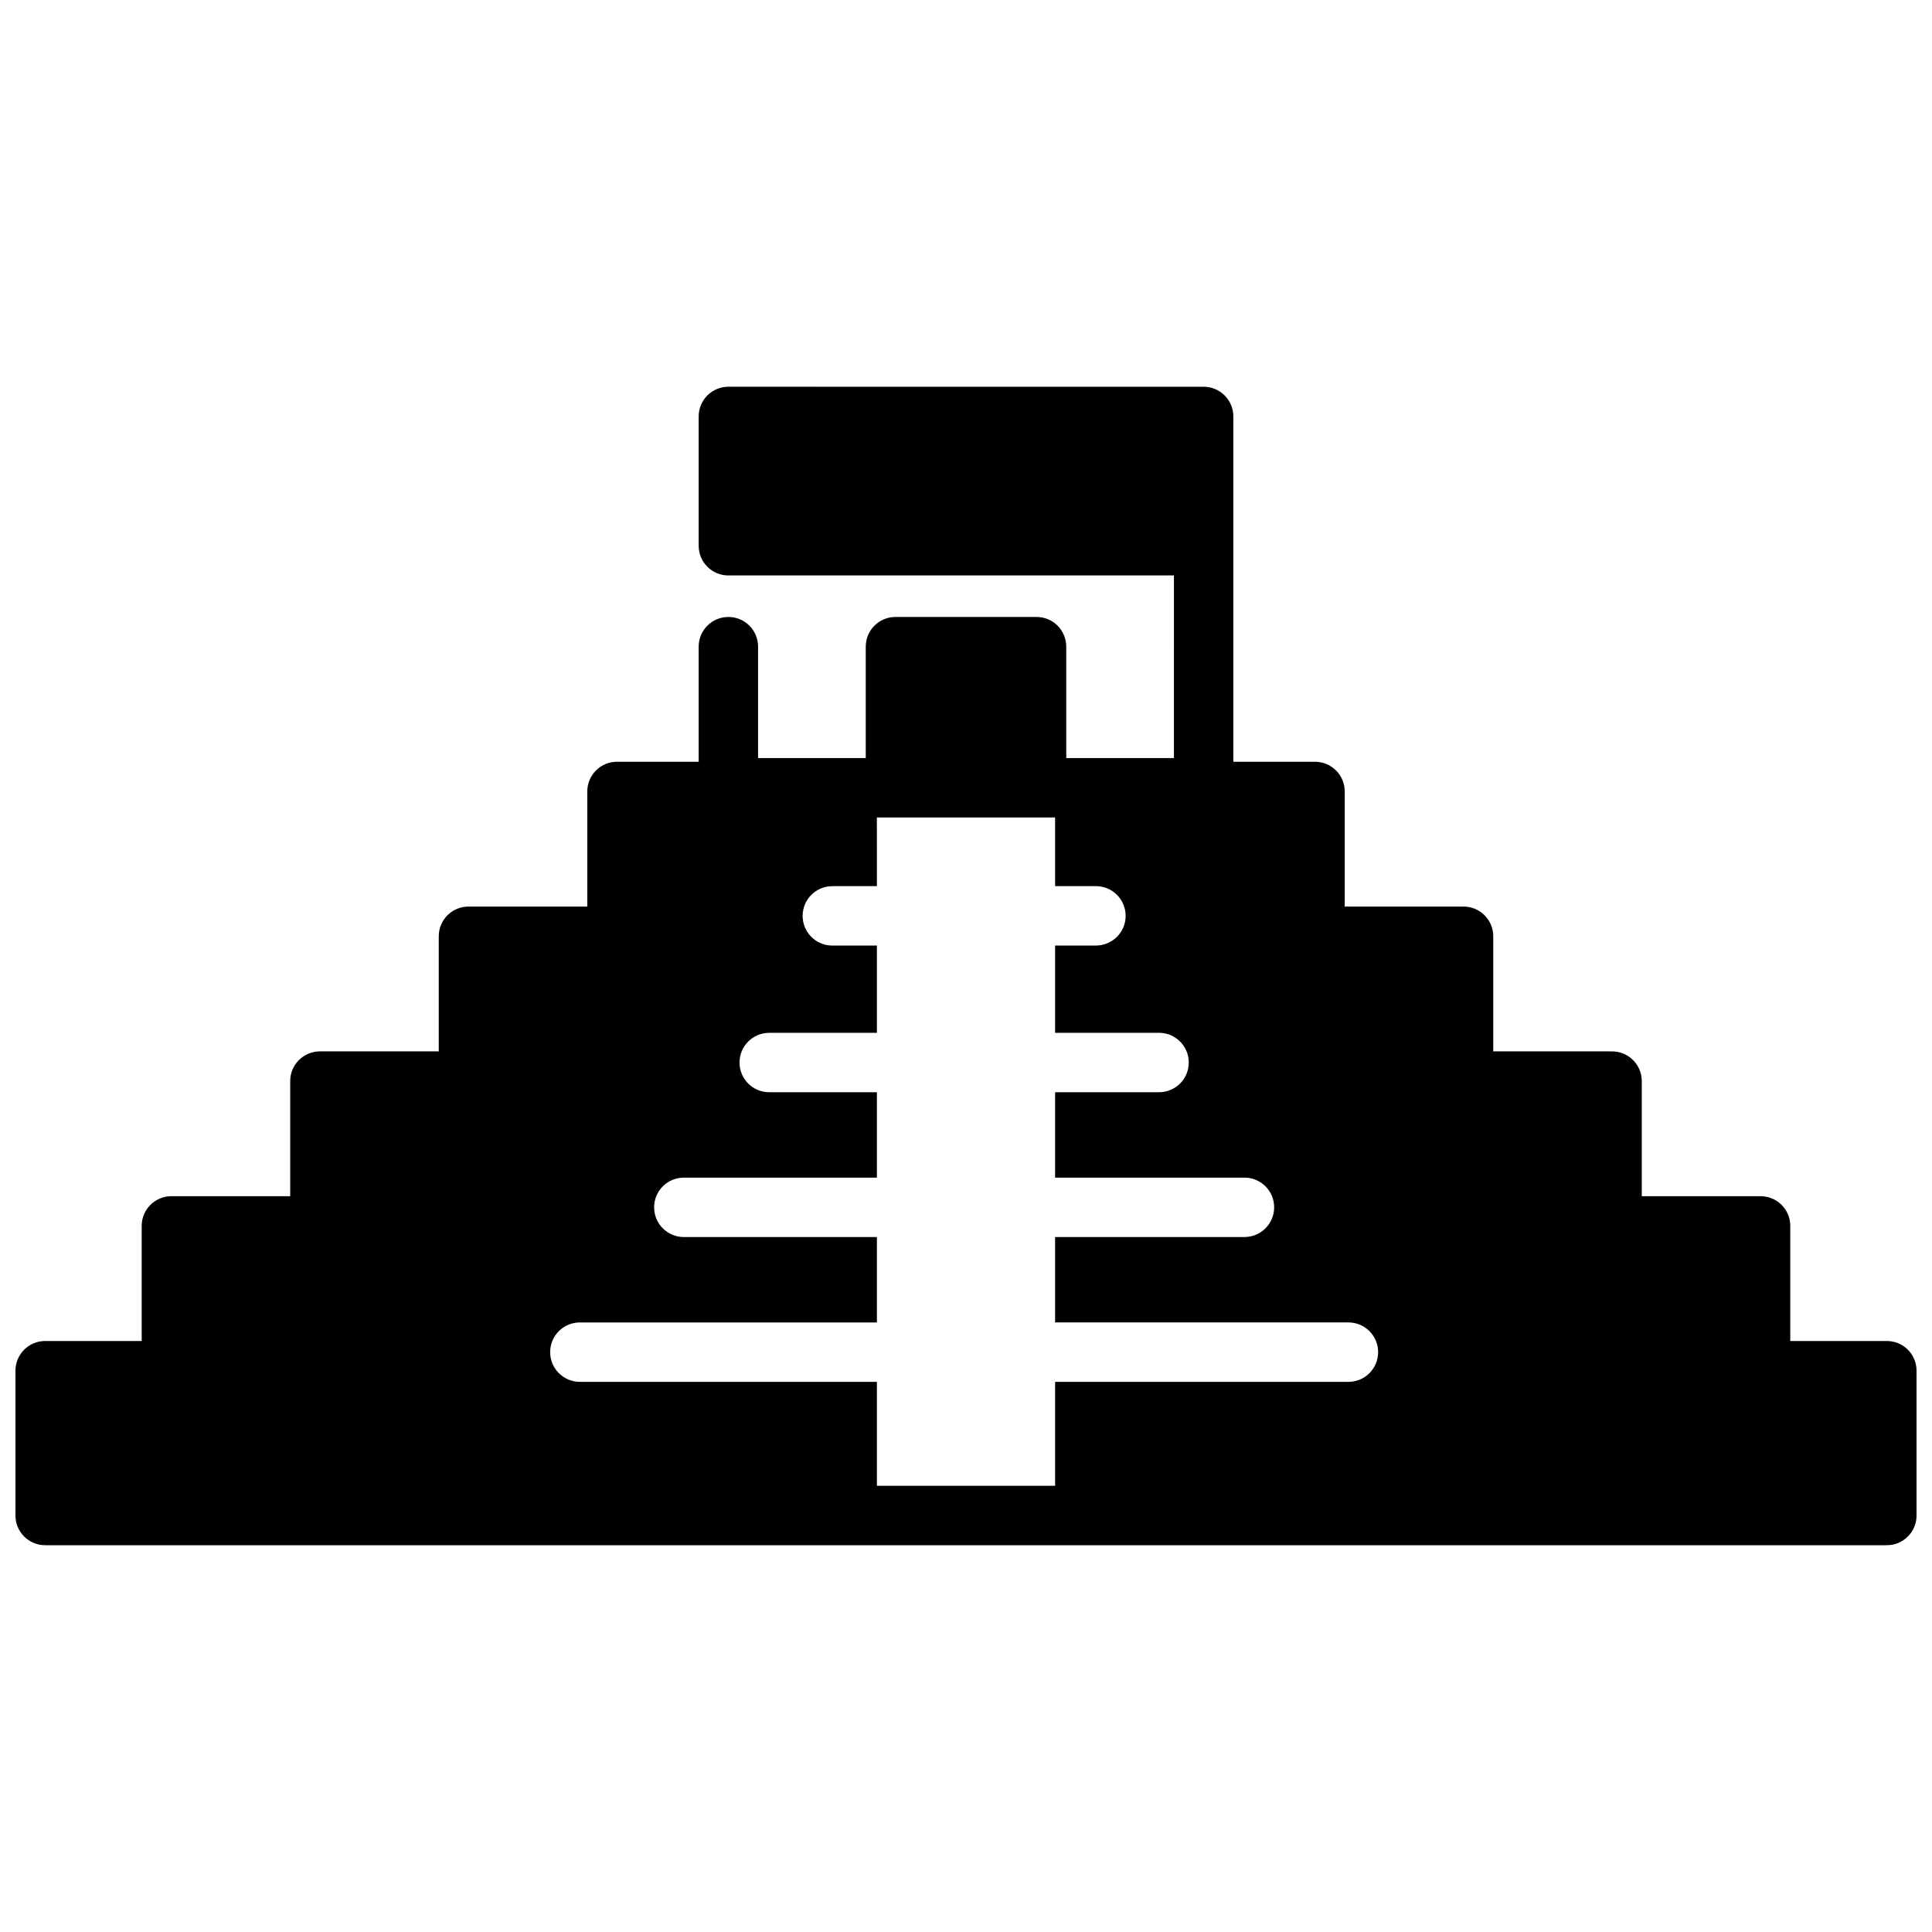 <?xml version="1.0" encoding="UTF-8"?>
<!-- Uploaded to: ICON Repo, www.svgrepo.com, Generator: ICON Repo Mixer Tools -->
<svg width="800px" height="800px" version="1.1" viewBox="144 144 512 512" xmlns="http://www.w3.org/2000/svg">
 <defs>
  <clipPath id="a">
   <path d="m148.09 246h503.81v308h-503.81z"/>
  </clipPath>
 </defs>
 <g clip-path="url(#a)">
  <path d="m644.03 499.38h-25.586v-30.504c0-4.348-3.523-7.871-7.871-7.871h-31.488v-30.504c0-4.348-3.523-7.871-7.871-7.871h-31.488v-30.504c0-4.348-3.523-7.871-7.871-7.871h-31.488v-30.504c0-4.348-3.523-7.871-7.871-7.871h-21.648v-91.516c0-4.348-3.523-7.871-7.871-7.871l-125.95-0.004c-4.348 0-7.871 3.523-7.871 7.871v34.27c0 4.348 3.523 7.871 7.871 7.871h118.08l-0.004 48.391h-28.535v-29.52c0-4.348-3.523-7.871-7.871-7.871h-37.391c-4.348 0-7.871 3.523-7.871 7.871v29.52h-28.535v-29.52c0-4.348-3.523-7.871-7.871-7.871s-7.871 3.523-7.871 7.871v30.504h-21.648c-4.348 0-7.871 3.523-7.871 7.871v30.504h-31.488c-4.348 0-7.871 3.523-7.871 7.871v30.504h-31.496c-4.348 0-7.871 3.523-7.871 7.871v30.504l-31.488 0.004c-4.348 0-7.871 3.523-7.871 7.871v30.504h-25.586c-4.348 0-7.871 3.523-7.871 7.871v38.375c0 4.348 3.523 7.871 7.871 7.871h488.07c4.348 0 7.871-3.523 7.871-7.871v-38.375c0-4.348-3.523-7.871-7.871-7.871zm-142.68 10.824h-77.734v27.551h-47.23v-27.551h-78.719c-4.348 0-7.871-3.523-7.871-7.871 0-4.348 3.523-7.871 7.871-7.871h78.719v-22.633h-51.168c-4.348 0-7.871-3.523-7.871-7.871 0-4.348 3.523-7.871 7.871-7.871h51.168v-22.633h-28.535c-4.348 0-7.871-3.523-7.871-7.871 0-4.348 3.523-7.871 7.871-7.871h28.535v-23.125h-11.809c-4.348 0-7.871-3.523-7.871-7.871s3.523-7.871 7.871-7.871h11.809l-0.004-18.211h47.23v18.203h10.824c4.348 0 7.871 3.523 7.871 7.871 0 4.348-3.523 7.871-7.871 7.871h-10.824v23.129h27.551c4.348 0 7.871 3.523 7.871 7.871 0 4.348-3.523 7.871-7.871 7.871h-27.551v22.633h50.184c4.348 0 7.871 3.523 7.871 7.871 0 4.348-3.523 7.871-7.871 7.871h-50.184v22.633h77.734c4.348 0 7.871 3.523 7.871 7.871 0.004 4.352-3.519 7.875-7.867 7.875z"/>
 </g>
</svg>
